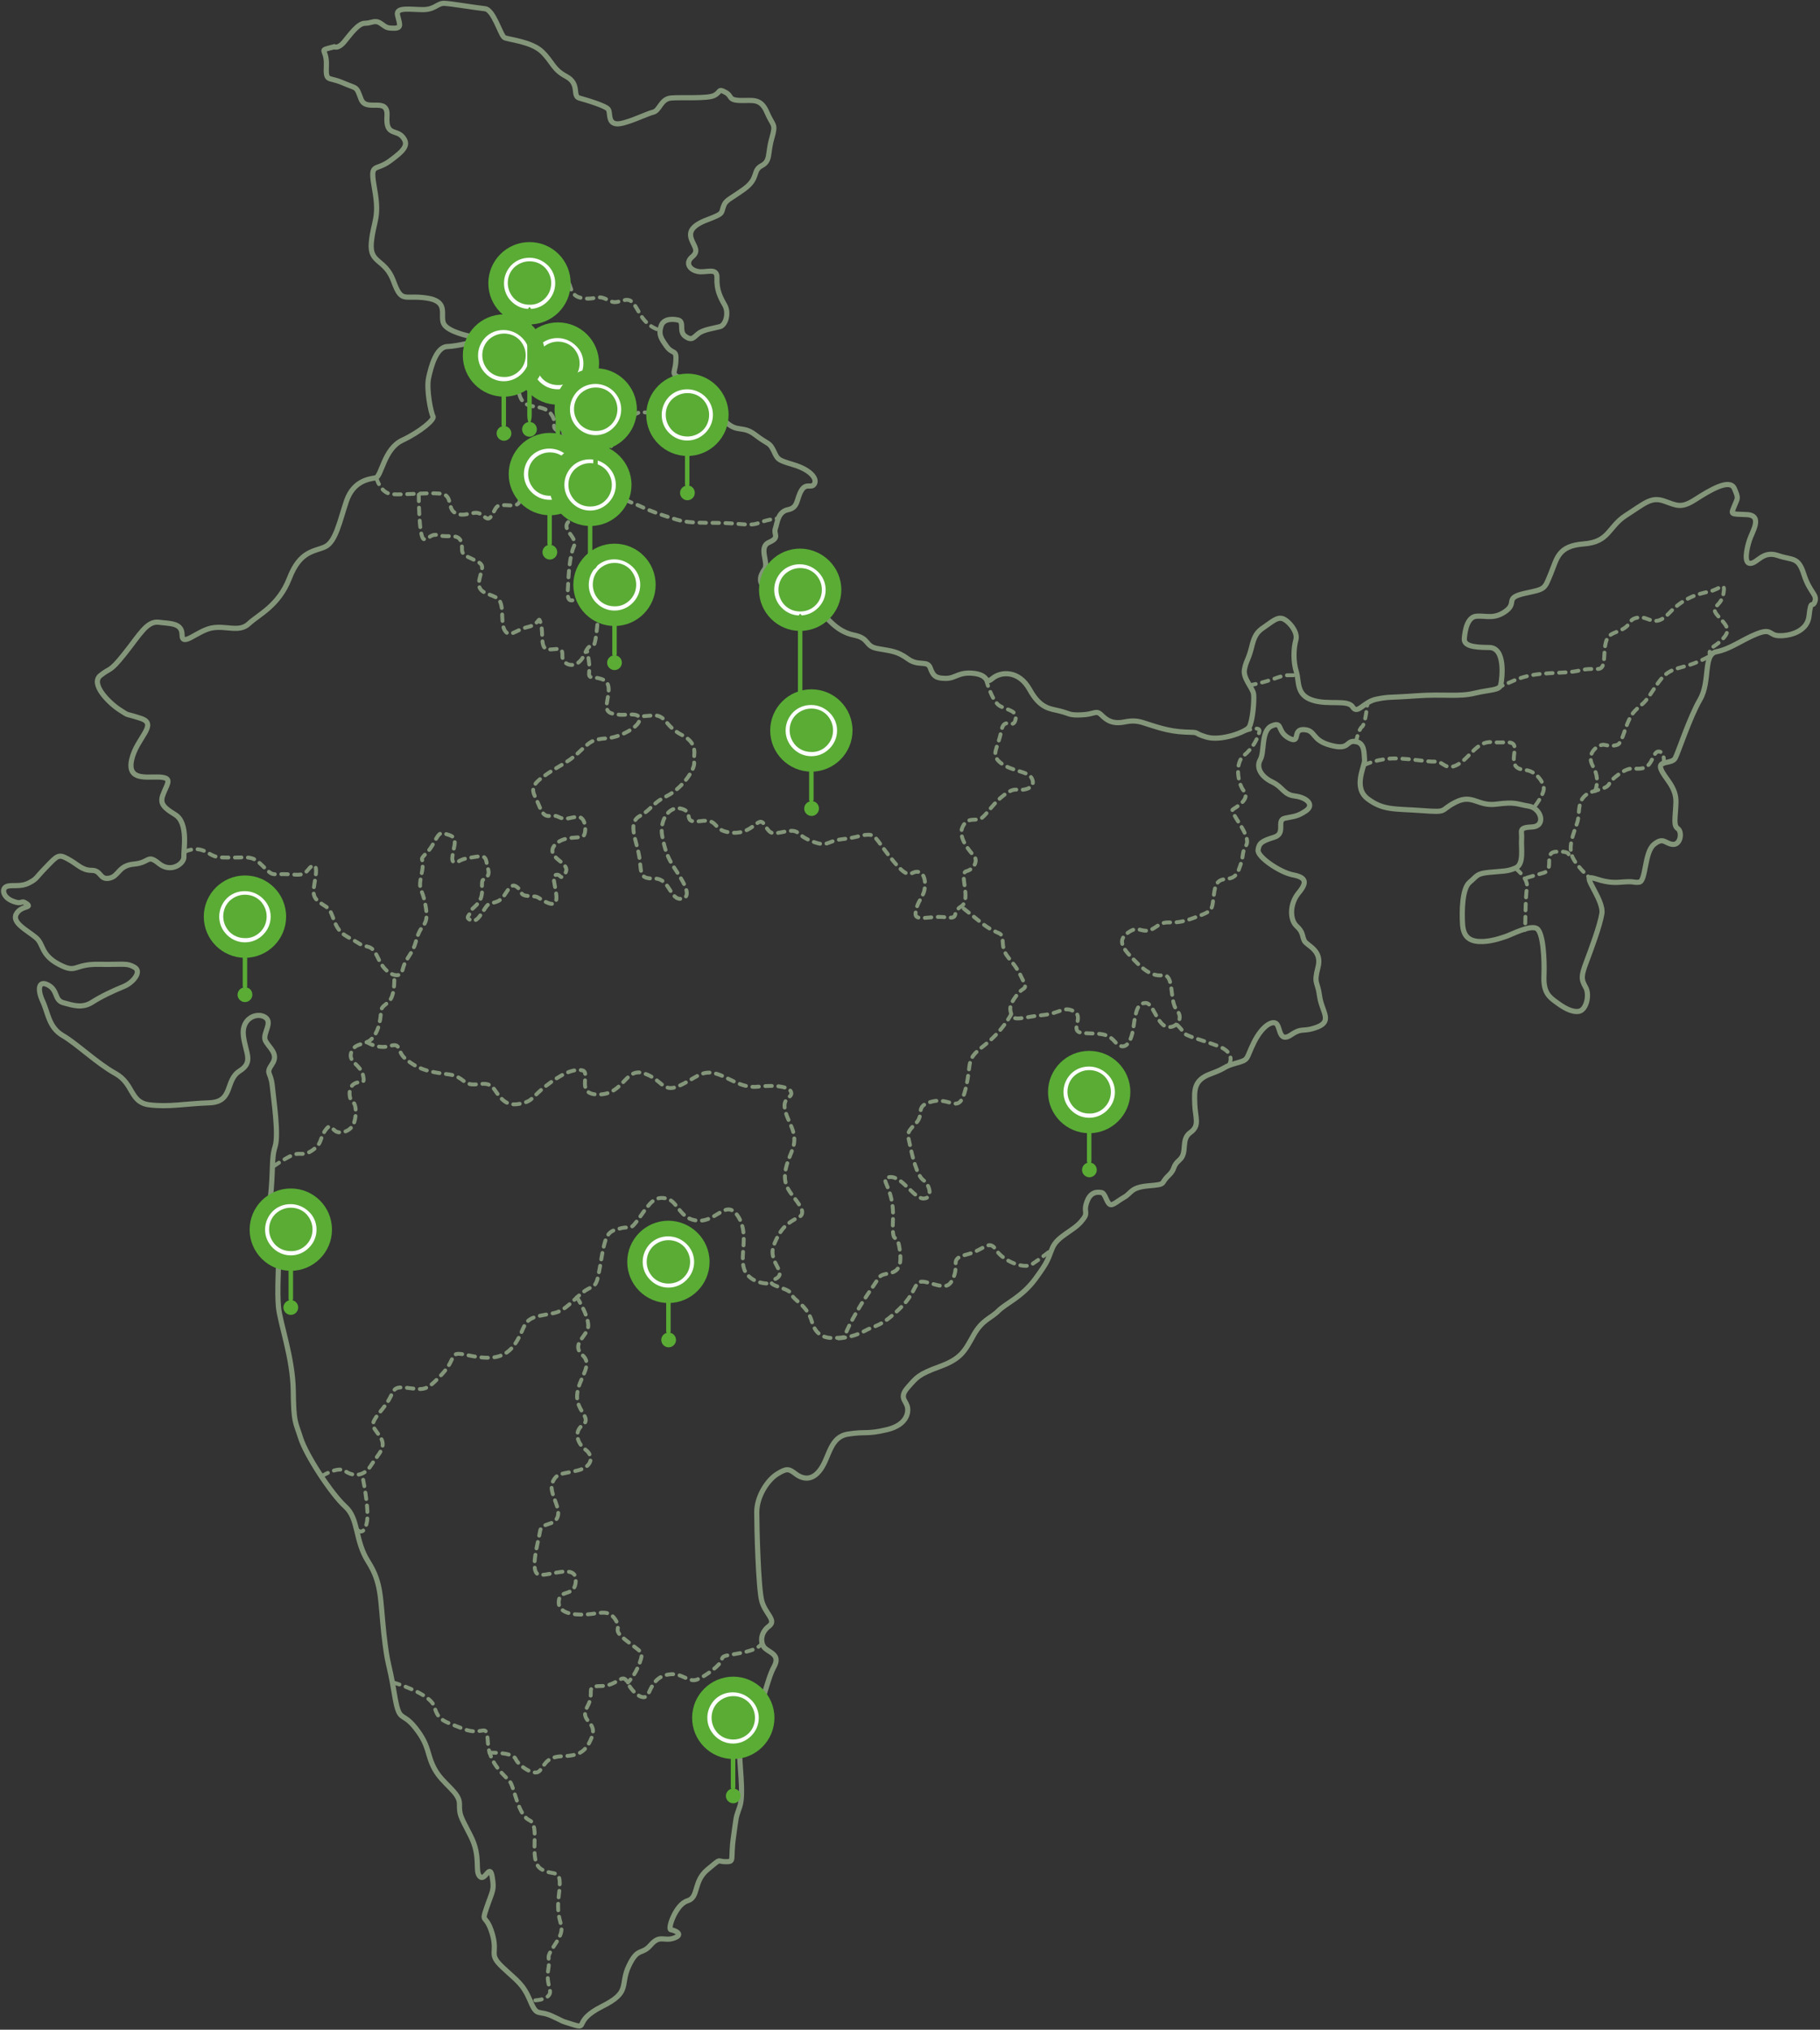 <svg xmlns="http://www.w3.org/2000/svg" xmlns:xlink="http://www.w3.org/1999/xlink" id="Layer_1" x="0px" y="0px" viewBox="0 0 813.6 907.2" style="enable-background:new 0 0 813.6 907.2;" xml:space="preserve"><rect x="0" y="0" width="813.6" height="907.2" fill="#333333" stroke="none"/> <style type="text/css"> .st0{fill:none;stroke:#84967A;stroke-width:2.303;stroke-miterlimit:10;} .st1{fill:none;stroke:#84967A;stroke-width:1.727;stroke-linecap:round;stroke-linejoin:round;stroke-miterlimit:10;stroke-dasharray:2.904,2.904;} .st2{fill:#5AAC35;} .st3{fill:#FEFEFE;} </style> <g> <path class="st0" d="M210.5,150.4c0,0-10.5-2-12.2-5.8c-1.7-3.8,2.6-9.9-7.6-11.4c-10.2-1.5-11.1,2.6-14.8-7.6 c-3.8-10.2-10.8-7.6-9.9-17.2c0.9-9.6,3.8-10.8,1.5-23.6c-2.3-12.8,0-7.9,6.7-12.8c6.7-4.9,8.7-7.3,5.8-10.8 c-2.9-3.5-7.6-0.3-7-9.3c0.6-9-9.3-1.5-11.6-7.6c-2.3-6.1-1.5-4.4-8.2-7.3c-6.7-2.9-7.6,0-7.3-7.9c0.3-7.9-4.4-6.1,3.5-8.2 c0,0,1.7,1,4.3-2c2.6-3.1,6.3-8.5,9.4-8.5c3.1,0,4.4-1.7,7,0c2.6,1.7,2.4,2.2,6.1,2.2c3.7,0,2.3-2.2,1.5-5.9 c-0.8-3.7,5.9-2.4,11.4-2.4c5.5,0,6.5-3.1,9.8-2.8c3.3,0.2,14,2,17.9,2.4c3.9,0.4,7,12,8.7,12.9c1.7,0.9,12,1.7,16.8,6.3 c4.8,4.6,4.8,7.9,10.9,11.1c6.1,3.3,2.6,8.7,5.7,9.6c3.1,0.9,12.2,3.5,13.1,5.2c0.9,1.7-0.2,5.7,3.3,6.3c3.5,0.7,14-4.6,16.8-5.2 c2.8-0.7,3.3-5.9,7.9-6.3c4.6-0.4,16.2,0.4,19.2-1.1c3.1-1.5,1.7-3.3,5-1.5c3.3,1.7,1.1,3.5,6.6,3.7c5.5,0.2,9.2-1.3,12,5.2 c2.8,6.6,4.2,4.8,2.2,11.8c-2,7-0.4,10-4.6,12.2c-4.1,2.2-1.1,5.5-7.6,10.3c-6.6,4.8-8.3,4.8-9.4,7.9c-1.1,3.1,0.2,3.1-7.2,5.9 c-7.4,2.8-8.3,5.7-7,9c1.3,3.3,3.3,5,0.2,7.6c-3.1,2.6-1.3,5.7,2.4,6.5c3.7,0.9,9-2.2,8.7,3.1c-0.2,5.2,1.5,8.5,3.5,12 c2,3.5,0.4,9-2.2,9.6c-2.6,0.7-7.4,1.3-9.6,3.1c-2.2,1.7-2.8,3.4-5.9,1.2c-3.1-2.3,0-6.6-3.3-7.3c-3.3-0.7-6.8-0.2-7.6,3.1 c-0.9,3.3-0.2,4.8,2.6,8.7c2.8,3.9,4.6,0.9,4.1,7c-0.4,6.1-3.5,5,6.3,9c9.8,3.9,6.3,12.4,10.3,13.3c3.9,0.9,0.7-0.2,5.9,4.6 c5.2,4.8,7.4,1.3,13.1,5.7c5.7,4.4,6.2,3.1,8.1,7c1.9,3.9,1.5,4.1,8.9,6.3c7.4,2.2,10.7,6.1,9.4,8.5c-1.3,2.4-3.7-0.7-5.9,3.1 c-2.2,3.7-1.3,7.6-5.9,8.5c-4.6,0.9-4.8,5.9-5.7,8.5c-0.9,2.6,2.2,3.9-2.8,6.1c-5,2.2,0,9.2-2,12c-2,2.8-3.1,6.1,0.7,8.7 c3.7,2.6,9,1.3,11.4,2.6c2.4,1.3,0.2,2,5.5,2.8c5.2,0.9,2.8,0.2,6.6,3.9c3.7,3.7,7.9,9.8,15.5,11.4c7.6,1.5,4.8,5,10.9,6.1 c6.1,1.1,8.7,1.1,13.5,4.6c4.8,3.5,8.7,0.4,10,4.1c1.3,3.7,2.6,4.6,7,4.6c4.4,0,5.7-3.1,12.7-2.2c7,0.9,4.4,5.2,8.1,2.2 c3.7-3.1,11.8-3.7,16.6,5c4.8,8.7,9.2,8.5,13.5,9.6c4.4,1.1,4.1,2,9.8,1.7c5.7-0.2,6.3-2.3,8.7,0c2.4,2.4,4.4,3.5,7.6,3.5 c3.3,0,5.7-1.7,11.1,0c5.5,1.7,11.1,3.9,18.8,4.2c7.6,0.2,2.8,0.2,9.4,2.2c6.6,2,17.7-2.2,19.2-4.4c1.5-2.2,2.4-12,2-14.8 c-0.4-2.8-4.8-7-4.1-10.9c0.7-3.9,1.7-4.2,3.1-9.6c1.3-5.5,2.4-7.2,5.7-9.4c3.3-2.2,5.5-4.4,7.9-3.9c2.4,0.4,7.4,5.7,6.3,9.6 c-1.1,3.9-1.2,9.8,0.2,14.2c1.4,4.4-0.2,10.3,7.1,12.7c7.2,2.4,15.9-0.4,18.1,3.1c2.2,3.5,4.8-2.3,10.6-3.5 c5.8-1.2,5.5-0.6,17.8-1.5c12.2-0.9,18.9,0.6,26.2-1.2c7.3-1.7,11.1-1.2,11.6-3.8c0.6-2.6,2.3-16.6-5.2-16.6 c-7.6,0-11.4-0.9-11.1-4.1c0.3-3.2,1.2-9.6,5.5-9.9c4.4-0.3,7.9,1.5,13.1-2.3c5.2-3.8-0.9-5.8,8.4-7.9c9.3-2,8.7-1.7,11.6-8.7 c2.9-7,3.2-12.5,14.8-13.4c11.6-0.9,10.8-7.6,18.9-12.8c8.2-5.2,11.1-8.4,16.9-6.4c5.8,2,7.6,3.5,14-0.6c6.4-4.1,15.4-9.6,17.5-5 c2,4.7,1.5,4.1,0,7.9c-1.5,3.8-2,3.5,5.5,3.8c7.6,0.3,2.3,7.9,1.2,11.6c-1.2,3.8-2.6,10.5,0.6,10.2c3.2-0.3,5.5-5.8,12.2-3.5 c6.7,2.3,9,0.3,11.6,8.4c2.6,8.2,6.1,9,4.9,12.2c-1.2,3.2-1.7-1.7-2.6,6.4c-0.9,8.2-11.4,9.3-14.6,8.7c-3.2-0.6-2.6-3.2-9-0.6 c-6.4,2.6-11.6,6.7-17.8,7.9c-6.1,1.2-2.6,13.1-7.3,21.3c-4.7,8.1-9.6,23.3-11.1,26.2c-1.5,2.9-7.9,0.9-6.4,4.9 c1.5,4.1,7,7.9,6.7,15.1c-0.3,7.3-1.2,10.2,0.9,11.6c2,1.5,1.2,7.3-2.3,7c-3.5-0.3-4.1-3.5-8.4,0c-4.4,3.5-3.5,16.6-6.7,16.9 c-3.2,0.3-1.2-0.6-8.4,0c-7.3,0.6-10.8-2-13.4-2c-2.6,0,6.1,10.5,5.2,16c-0.9,5.5-4.7,15.7-7,21.8c-2.3,6.1-2.3,7.6-0.3,11.1 c2,3.5,0.3,10.2-2.9,10.8c-3.2,0.6-7-1.7-10.2-4.1c-3.2-2.3-5.8-4.4-5.5-11.6c0.3-7.3-0.3-19.5-3.2-21.3 c-2.9-1.7-11.1,2.6-13.7,3.5c-2.6,0.9-7.6,2.6-12.2,2.3c-4.7-0.3-7-2.6-7.3-7.9c-0.3-5.2-0.3-15.7,3.2-18.6 c3.5-2.9,2.9-3.8,8.7-4.4c5.8-0.6,8.2-0.3,11.9-2c3.8-1.7,2.3-9,2.6-12.8c0.3-3.8-1.7-5.2,4.7-5.5c6.4-0.3,4.1-8.4-1.5-9.3 c-5.5-0.9-5.8-2-14.3-0.9c-8.4,1.2-10.8-4.7-18.3-0.9c-7.6,3.8-2.9,4.7-15.1,3.8c-12.2-0.9-17.2,0-24.2-5.2 c-7-5.2-1.2-14.8-1.5-17.5c-0.3-2.6,0.3-7.6-4.1-8.2c-4.4-0.6-2.3,4.1-11.1,1.7c-8.7-2.3-6.4-6.7-11.9-7c-5.5-0.3-1.2,6.7-6.7,3.8 c-5.5-2.9-2.6-7.6-7.6-5.5c-5,2-3.2,11.6-5.2,15.1c-2,3.5,0.3,7.6,5.3,10c5,2.4,5,5.7,10.3,6.3c5.2,0.7,8.7,3.9,4.8,6.6 c-3.9,2.6-5.2,2.4-9.4,3.3c-4.1,0.9,0.7,6.8-4.8,8.5c-5.5,1.7-6.8,2.6-7.2,5.7c-0.4,3.1,9.8,10,15.5,11.1c5.7,1.1,6.8,3.1,2.6,8.1 c-4.1,5-3.9,12-0.9,14.8c3.1,2.8,2.4,4.4,3.5,6.6c1.1,2.2,8.1,4.1,6.1,11.8c-2,7.6-0.2,6.1,0.7,12.9c0.9,6.8,5.9,11.1-0.9,13.8 c-6.8,2.6-6.6,0-11.8,3.5c-5.2,3.5-4.8-2.4-6.3-4.6c-1.5-2.2-6.3,0-10.3,7.9c-3.9,7.9-2,7.7-8.1,9.4c-6.1,1.7-3.7,2-11.4,4.8 c-7.6,2.8-7.2,7.4-7,13.5c0.2,6.1,2.4,9.6-2,12.7c-4.4,3.1-1.1,9-4.8,12.2c-3.7,3.3-1.4,3.7-5.1,7.2c-3.7,3.5-0.4,3.7-8.7,4.4 c-8.3,0.7-7.6,3.3-11.1,5.2c-3.5,2-5.5,4.4-6.8,2.6c-1.3-1.7-1.7-4.6-3.3-4.8c-1.5-0.2-4.8-0.7-6.5,4.4c-1.7,5,1.3,4.2-2.4,8.5 c-3.7,4.4-10.7,6.6-12.9,11.8c-2.2,5.2-1.5,5.5-7.6,13.8c-6.1,8.3-13.1,10.9-16.6,14.4c-3.5,3.5-7.2,3.9-11.1,10.9 c-3.9,7-5.5,10.5-15.1,14c-9.6,3.5-10.3,4.8-14.2,9.2c-3.9,4.4-1.3,5.7-0.4,8.3c0.9,2.6,0.2,8.5-9,10.7c-9.2,2.2-9.6,0.7-17.5,2 c-7.9,1.3-8.1,9.8-12,15.5c-3.9,5.7-8.3,4.6-11.4,2.2c-3.1-2.4-4.1-2.4-8.3,0.2c-4.1,2.6-9,9.8-9,17c0,7.2,0.7,33.6,2.2,39.5 c1.5,5.9,6.8,8.7,3.3,11.4c-3.5,2.6-4.1,6.6-2.4,9.2c1.7,2.6,7.9,3.1,4.6,9c-3.3,5.9-5.2,18.8-9.6,24.7c-4.4,5.9-5.2,5.2-5.7,11.8 c-0.4,6.6,2,20.1,0,26c-2,5.9-1.3,3.1-2.8,13.5c-1.5,10.5,0.7,11.1-3.5,11.1c-4.1,0-1.5-2-8.1,3.5c-6.6,5.5-3.7,12.4-9,14 c-5.2,1.5-9,12.7-7.4,12.9c1.5,0.2,6.1,2,1.5,3.7c-4.6,1.7-6.3-1.7-10.5,3.1c-4.1,4.8-5.7,0.7-9.8,9.4c-4.1,8.7,1.1,11.6-12,18.1 c-13.1,6.6-5.9,10.3-12.9,8.1c-7-2.2-2.6-0.7-9.2-3.7c-6.6-3.1-6.8,0.7-10-7c-3.3-7.6-5.5-8.5-12.2-14.8c-6.8-6.3-2-6.1-4.8-15.3 c-2.8-9.2-5-3.9-2.4-11.6c2.6-7.6,3.5-7.6,2.4-13.8c-1.1-6.1-3.1,2.4-5.5,0c-2.4-2.4,0.7-8.7-4.1-18.1c-4.8-9.4-5-9.2-5-14.4 s-7.4-8.7-11.1-15.5c-3.7-6.8-2-10-8.5-18.3c-6.5-8.3-7.2-1.3-9.6-15.9c-2.4-14.6-2.8-10.5-4.6-26.4c-1.7-15.9-0.9-22.5-7-32.1 c-6.1-9.6-4.1-19.2-10.3-24.7c-6.1-5.5-17.5-22.9-19.9-30.6c-2.4-7.6-3.1-6.5-3.3-21.2c-0.2-14.6-5.9-30.1-6.6-37.3 c-0.7-7.2,0.2-18.3,0-22.9c-0.2-4.6-5.2-11.8-3.7-25.1c1.5-13.3,0.4-18.3,2.2-23.8c1.7-5.5-0.7-21-1.3-27.3c-0.7-6.3-3.1-5,0-9.6 c3.1-4.6-1.7-7.4-3.1-10.5c-1.3-3.1,3.5-7.9,0-10.3c-3.5-2.4-10.7,0.2-9.8,8.1c0.9,7.9,4.8,11.8-1.7,15.9 c-6.6,4.2-2.6,13.8-13.5,14.2c-10.9,0.4-18.1,2-26.9,0.9c-8.7-1.1-6.8-9.4-15.1-14c-8.3-4.6-17.2-13.3-23.6-17 c-6.3-3.7-6.5-10.3-9-15.5c-2.4-5.2-1.7-9.4,2.6-7c4.4,2.4,2.6,6.8,6.8,7.9c4.1,1.1,8.3,2.6,12.7-0.2c4.4-2.8,9.6-5.2,14-7 c4.4-1.7,8.5-6.8,5-8.7c-3.5-2-4.4-1.1-15.9-1.3c-11.6-0.2-9.6,4.4-17.9,0c-8.3-4.4-6.6-9-10.3-12c-3.7-3.1-10.9-6.6-8.7-10.5 c2.2-3.9,7.4-2.6,4.6-4.6c-2.8-2-1.5,0.7-6.1-1.1c-4.6-1.7-5.2-5.7-2.8-6.6c2.4-0.9,5.9,0.4,9.8-1.5c3.9-2,2.8-2,7.9-7.2 c5-5.2,5.5-5.9,9.8-3.5c4.4,2.4,6.1,5,10.5,5c4.4,0,3.5,4.4,7.9,3.5c4.4-0.9,3.9-5.7,11.1-6.3c7.2-0.7,5.7-4.6,11.1-0.2 c5.5,4.4,11.4-0.2,11.1-3.1c-0.2-2.8,2.2-15.1-3.9-18.8c-6.1-3.7-7-5.5-5-10c2-4.6,3.5-6.5-2.2-6.8c-5.7-0.2-14.4,1.7-12.2-7.9 c2.2-9.6,12-15.7,4.1-18.3c-7.9-2.6-4.6-0.7-9.6-3.9c-5-3.3-13.1-11.6-8.5-15.3c4.6-3.7,3.9-1.1,10.7-9.6 c6.8-8.5,10-14.8,15.3-14.2c5.2,0.7,10.5,0.2,10.5,5.7c0,5.5,6.6-1.7,13.1-3.1c6.6-1.3,12.4,2.2,16.8-2c4.4-4.1,13.3-7.9,18.1-20.3 c4.8-12.4,11.1-11.8,15.9-14c4.8-2.2,6.6-11.6,9.6-20.5c3.1-9,10-9.8,12.9-10.3c2.8-0.4,3.7-12.9,12-16.8 c8.3-3.9,14.6-9.4,13.8-10.7c-0.9-1.3-3.1-12-2-17.2c1.1-5.2,3.5-13.8,8.3-14c4.8-0.2,12.2-2.2,12.2-2.2L210.5,150.4z"></path> <path class="st1" d="M210.5,150.4c0,0,6-2.7,11.5-4.4c5.5-1.7,4.1-7.9,5.7-13.3c1.5-5.5,6.3-2,10.7-5.2c4.4-3.3,8.3-3.7,13.1-3.1 c4.8,0.7,2,7.4,8.1,8.7c6.1,1.3,7.2-1.3,10.9,0.4c3.7,1.7,3.7,2,7.6,0.9c3.9-1.1,4.6,0,8.1,6.1c3.5,6.1,8.9,7.1,8.9,7.1"></path> <path class="st1" d="M310.5,171.9c0,0-1.7,2.9-1.7,6.4c0,3.5,4.2,5.2,1.7,7.2c-2.5,2-3.8,1.1-7.6,0c-3.7-1.1-6.3-2.2-10.7-1.3 c-4.4,0.9-6.1-1.6-10,2.5c-3.9,4.1-8.7,4.9-9,11.5c-0.2,6.6,2.8,9.2-1.7,9.6c-4.6,0.4-4.8-5-10-7c-5.2-2-3.7-5-10.3-7.4 c-6.6-2.4-1.1-3.5-5-8.5c-3.9-5-11.4-0.9-13.8-7.9c-2.4-7,1.7-9.4-3.7-14c-5.5-4.6-6.8-17-6.8-17"></path> <path class="st1" d="M168.3,213.7c0,0,1.7,6.8,7,7.2c5.2,0.4,19-1.1,22.9,0c3.9,1.1,2,6.6,5.2,8.3c3.3,1.7,5,0.4,9,0 c3.9-0.4,5.2,5.3,7.6,0.9c2.4-4.4,1.7-4.6,8.1-4.2c6.3,0.4,3.3-4.1,5.9-7.2c2.6-3.1,3.5-2,7.4-0.9c3.9,1.1,4.4,3.1,6.8-4.1 c2.4-7.2,5.5-3.5,5.7-9c0.2-5.5-1.1-10.7-1.1-10.7"></path> <path class="st1" d="M272.4,207.6c0,0,2.2,4.3,4.3,10.6c2.2,6.3,4.1,5.5,9.6,8.1c5.5,2.6,9.4,3.8,14.4,5.4c5,1.6,7.4,2,19,2 c11.6,0,15.3,1.7,19.6,0c4.4-1.7,8.6-2,8.6-2"></path> <path class="st1" d="M187.2,221.1c0,0,0,19.9,2.4,19.9c2.4,0,2.8-2.8,6.8-1.7c3.9,1.1,8.7-1.1,9.8,3.1c1.1,4.1-1.5,4.6,4.8,7.4 c6.3,2.8,4.6,3.1,3.3,9.2c-1.3,6.1,3.5,5.9,7.6,8.1c4.1,2.2,1.5,10.9,3.7,14.6c2.2,3.7,4.8-0.2,10.5-1.5c5.7-1.3,4.4-5.7,5.7-1.3 c1.3,4.4-0.7,11.4,3.5,11.4c4.1,0,6.3-1.5,6.1,2.8c-0.2,4.4,6.8,6.8,10-0.9c3.3-7.6,3.8,1.5,5.2-9c1.4-10.5,0.1-11.6-3.4-15.3 c-3.5-3.7-9.8,5.2-9.4-3.5c0.4-8.7,0.8-15.7,2.8-20.3c2-4.6-7.9-8-0.7-12.3c7.2-4.3,5.5-10,8.1-13.2c2.6-3.3,10.5-6,10.5-6"></path> <path class="st1" d="M82.7,380.7c0,0,4.6-2.6,9.3,0c4.7,2.6,4.4,2.6,11.9,2.6c7.6,0,8.9-0.9,13.5,3.7c4.6,4.6,3.9,3.7,9.4,3.7 c5.5,0,8.3,1.3,10.7-1.7c2.4-3.1,4.6-3.5,3.5,3.3c-1.1,6.8-1.7,8.5,2.4,11.4c4.1,2.8,3.7,1.7,6.1,8.1c2.4,6.3,5.9,6.6,10.5,9.6 c4.6,3.1,5.7-0.4,9.2,7.2c3.5,7.6,9.2,8.5,10.3,6.1c1.1-2.4,0.2-2.6,3.5-7.6c3.3-5,2.6-6.8,4.4-10.5c1.7-3.7,4.4-3.5,2.8-12 c-1.5-8.5-3.5-5.9-1.7-14.2c1.7-8.3-1.9-5,2.2-9.2c4.1-4.1,4.6-9.8,7.8-8.7c3.3,1.1,5.5,1.1,4.6,5.7c-0.9,4.6-1.6,7,0.2,7.2 c1.8,0.2,1.8-1.3,6.6-2c4.8-0.7,7-1.7,7.6,2c0.7,3.7,1.7,4.8,0,6.8c-1.7,2-2.2-0.7-2,5.7c0.2,6.3-5,7.9-5.2,9.6 c-0.2,1.7-2.8,2.6,0.4,3.9c3.3,1.3,5.8-6.2,7.7-7.2c1.9-1.1,4.7-0.4,7.1-4.1c2.4-3.7,3.5-5.4,5.8-3.5c2.3,1.9,0.7,3.6,5.1,3.9 c4.4,0.3,2.9,0,6.4,2c3.5,2,6.7,2.9,5.8-3.2c-0.9-6.1-1.9-7.9,0.1-8.3c2-0.4,1.7,2.5,3.6-0.1c1.9-2.6,0.3-3.8-0.9-5.1 c-1.2-1.3-7.3-4.5-2.9-8.6c4.4-4.1,11.4-2,12.5-3.8c1.2-1.7,1-8.7-3.1-8.3c-4.1,0.4-4.9,1.7-8.3,0c-3.3-1.7-5.8,2.1-8.3-4.3 c-2.5-6.4-5.7-8.3,1.2-13.4c6.8-5.1,10.8-6,16.2-11.1c5.4-5.1,6.1-5.8,12.4-6.3c6.3-0.4,15-5.3,14.8-8.6c-0.2-3.3-5.9-1.5-9.4-2 c-3.5-0.4-5.9-0.7-5.2-5.2c0.7-4.6,2.2-9.2-2.4-10.7c-4.6-1.5-5.9,0.4-5.5-3.5c0.4-3.9-1.1-9.5-1.1-9.5"></path> <path class="st1" d="M122.3,521.3c0,0,4.5-3.2,8.2-4.9c3.8-1.7,4.8,0.7,9.2-2.3c4.4-3.1,3.1-4.9,5.5-8.6c2.5-3.6,2.6-1.5,4.7,0 c2,1.5,6.3,0.3,7.9-2.6c1.6-2.9,1.7-9.3,0-10.2c-1.7-0.9-2.5-6.3,0.4-8.2c2.9-1.9,5.2,0.9,4.1-3.9c-1.2-4.8-6.4-5.8-5.4-9.8 c1-3.9,4.2-3.8,7.1-5c2.9-1.2,5.2-4.9,6-10.5c0.7-5.5,0-4.4,3.5-7.3c3.5-2.9,2.7-12.4,2.7-12.4"></path> <path class="st1" d="M440.8,303.8c0,0,2.6,9.6,6.1,11.7c3.5,2,8.2,2,7,6.4c-1.2,4.4-5-2.3-6.4,5.2c-1.4,7.6-5,10.2,0,14 c5,3.8,12,3.5,13.7,6.7c1.7,3.2-0.9,4.9-4.1,5.2c-3.2,0.3-3.5-1.2-8.2,2.3c-4.7,3.5-7.3,8.1-9.9,10.2c-2.6,2-6.4-0.9-8.7,4.1 c-2.3,4.9,3.5,11.1,5.2,13.1c1.7,2,0,5.8-3.5,6.7c-3.5,0.9,2.4,12.8-2.3,15.7c-4.7,2.9-0.3,5.8-7,4.9c-6.7-0.9-14,2.3-13.4-2 c0.6-4.4,2.3-5.8,3.5-8.7c1.2-2.9,1.2-9-2.3-9.6c-3.5-0.6-3.5,4.4-10.8-4.4c-7.3-8.7-7.9-12.2-11.4-12.2c-3.5,0-4.7,1.2-11.9,2 c-7.3,0.9-6.1,3.8-13.5,0.9c-7.4-2.9-5.1-5.5-11.5-4.4c-6.4,1.2-6.7,1.7-9.6-2.9c-2.9-4.7-4.7,4.1-14.3,3.5 c-9.6-0.6-5.5-6.4-14.3-5.2c-8.7,1.2-2.5-3.8-8.4-5.5c-5.9-1.7-10,5.5-8.8,11.9c1.2,6.4,2.3,9.6,5.5,14.6 c3.2,4.9,8.6,12.8,3.3,13.7c-5.3,0.9-5.3-9-12-9c-6.7,0-6-1.5-6.9-9c-1-7.6-5.7-15.7,0-18.9c5.7-3.2,5.2-5.5,12.2-9 c7-3.5,12.8-12.2,12.2-15.1c-0.6-2.9,2.5-8.1-5.5-12.2c-7.9-4.1-6.9-9.2-13.2-8.7c-6.3,0.5-6.3,0.5-6.3,0.5"></path> <path class="st1" d="M558.5,306.3c0,0,4.8-0.8,9.8-2.5c5-1.7,5.5-2,7.6-2c2,0,3.9,0,3.9,0"></path> <path class="st1" d="M556.1,326.9c0,0,7.5-2.8,6.9,0c-0.6,2.8-2.8,7.5-6.9,10.7c-4.1,3.2-2.9,12.5,0,16c2.9,3.5-3.2,7-5,8.2 c-1.7,1.2,8.5,11.6,6,16c-2.5,4.4-0.5,3.8-3.4,11.1c-2.9,7.3-9.3,0.3-10.8,9.3c-1.5,9,0.6,8.5-9.9,12.3 c-10.5,3.8-10.5-0.3-16.3,3.8c-5.8,4.1-7-0.9-11.6,2c-4.7,2.9-4.7,5.8,0,10.8c4.7,5,9,9.5,14.6,8.8c5.5-0.7,2.9,11.6,6.4,15.6 c3.5,4.1-0.9,8.7-4.9,7.3c-4.1-1.5-5.8-10.5-9-10.5c-3.2,0-4.4,2.3-5.5,10.8c-1.2,8.5-4.7,10.8-8.4,6.4c-3.8-4.4-7.9-3.2-14.3-3.8 c-6.4-0.6,0.9-7-3.8-9.6c-4.7-2.6-6.1,0.8-14,1.6c-7.9,0.7-13.1,3-14,0c-0.9-3-1.2-4.2,2.3-8.9c3.5-4.7,5.5-1.3,1.7-8.9 c-3.8-7.7-7.6-8-7.9-14.4c-0.3-6.4-1.2-2.3-9.9-9.3c-8.7-7-8.7-7-8.7-7"></path> <path class="st1" d="M549.6,475.5c0,0,2.9-4.9-4.9-7.9c-7.9-3-14.8-4.5-15.7-6.2c-0.9-1.7-3.1-3.6-3.1-3.6"></path> <path class="st1" d="M164,465.8c0,0,4.8,3.3,10.3,1.7c5.5-1.6,2.6,2.5,7.6,6.3c4.9,3.8,8.7,4.9,14.3,5.8c5.5,0.9,7,0.3,11.4,3.8 c4.4,3.5,9.9-1.7,13.4,3.5c3.5,5.2,5.8,7.6,11.6,6.4c5.8-1.2,4.7-2.6,11.4-7.9c6.7-5.2,12.2-7.9,16.3-7c4.1,0.9-3.5,11.1,7.6,10.8 c11.1-0.3,11.6-12.1,19.8-9.5c8.2,2.5,8.4,9,15.7,5.7c7.3-3.2,9.9-7.1,16-5.7c6.1,1.4,11.6,6.9,19.5,6c7.9-0.9,14.3,0,14.8,2.6 c0.6,2.6-4.4,2-2.6,8.4c1.7,6.4,6.2,10.2,2.7,18.3c-3.5,8.2-3.8,12.5-1.2,16.9c2.6,4.4,9,9.9,4.4,12.2c-4.7,2.3-8.1,4.7-11.1,12.5 c-2.9,7.9,6.7,12.2,0.6,15.1c-6.1,2.9,6.1,3.5,7.3,6.7c1.2,3.2,7,4.7,9.2,12.5c2.2,7.9,8.6,7.3,12.1,7c3.5-0.3,1.2,0.6,6.1-8.4 c4.9-9,9.3-14.6,11.6-18.3c2.3-3.8,10.8,0.9,9.6-11.1c-1.2-11.9-3.8-0.9-3.2-15.4c0.6-14.6-7-18-1.5-18.6 c5.5-0.6,10.8,9.6,15.1,9.6c4.4,0,2.9-6.1,0-8.2c-2.9-2-5-10.8-6-15.7c-1-4.9-1.9-5.2,2.5-9.6c4.4-4.4-0.9-7.9,7.6-9.9 c8.4-2,11.9,6.4,14.8-5.8c2.9-12.2-0.3-12.6,8.1-19.1c8.4-6.5,12.2-14,12.2-14"></path> <path class="st1" d="M144,659.7c0,0,7.1-4.5,10.3-2.2c3.2,2.3,8.2,2.9,11.6-2.6c3.5-5.5,7.3-8.1,3.8-13.1c-3.5-5-4.8-4.7,1.4-12.2 c6.2-7.6,3-10.2,10.8-9.3c7.9,0.9,8.4,1.7,15.7-6.1c7.3-7.9,2.3-10.5,11.9-8.4c9.6,2,16.3,1.7,21-5.5c4.7-7.3,2.9-10.5,10.8-12.2 c7.9-1.7,8.4-0.3,16.6-8.2c8.2-7.9,8.2-0.9,10.5-14.8c2.3-14,3.2-14.6,8.7-16c5.5-1.5,4.1,1.7,9-5.2c4.9-7,6.7-9.3,11.9-8.2 c5.2,1.2,5.8,9.6,14.3,9.9c8.4,0.3,12.5-10.2,17.8-1.7c5.2,8.4-0.3,18.9,3.2,24.7c3.5,5.8,11.4,5.1,11.4,5.1"></path> <path class="st1" d="M159.8,683.8c0,0,2.7,2.9,4.1-2.9c1.5-5.8-2.1-22.2-2.1-22.2"></path> <path class="st1" d="M175.8,752c0,0,16.6,4.8,18.4,10.9c1.7,6.1,4.1,6.4,13.1,9.9c9,3.5,10.2-3.8,10.8,6.1 c0.6,9.9,7.9,14.8,9.9,17.5c2,2.6,3.5,14.8,8.7,17.2c5.2,2.3-0.9,18,5.2,21.8c6.1,3.8,9.6-1.7,7.9,11.9c-1.7,13.7,4.4,12.5-1.2,21 c-5.5,8.4-2.3,4.7-3.5,11.9c-1.2,7.3,2.3,9.6,0,11.9c-2.3,2.3-7.6,2-7.6,2"></path> <path class="st1" d="M374.9,598.2c0,0,6.1-0.3,11.4-3.2c5.2-2.9,7.3-1.7,16-10.2c8.7-8.4,5.5-13.4,12.2-11.6 c6.7,1.7,9.6,3.5,11.9-2.6c2.3-6.1-2-7.9,5.8-9.9c7.9-2,9.9-7,13.1-2c3.2,5,12.5,8.7,16,6.4c3.5-2.3,9.5-7,9.5-7"></path> <path class="st1" d="M218.8,783.4c0,0,10.3-0.4,11.7,2.8c1.5,3.2,8.2,7.6,10.5,5.5c2.3-2,2.7-6.4,9.9-6.7 c7.2-0.3,10.7-1.2,13.6-8.4c2.9-7.3-5.8-7-2-13.7c3.8-6.7-1.5-9.3,6.1-9.3c7.6,0,9.6-6.4,11.9-1.6c2.3,4.8,7.6,8.9,9.3,5.1 c1.7-3.8,3.5-7.9,9.3-8.7c5.8-0.9,8.7,3.8,12.5,2.3c3.8-1.5,10.8-6.7,11.1-9c0.3-2.3,3.1-1.5,11.1-3.5c7.9-2,7-5,7-5"></path> <path class="st1" d="M257.9,579.8c0,0,6.7,10.5,4.7,14.6c-2,4.1-6.9,7-2.1,11.4c4.8,4.4-1.9,10.2-2.5,17.5 c-0.6,7.3,6.8,10.4,2.5,13.6c-4.3,3.2-2.2,8.5,1.3,11.1c3.5,2.6,3.4,7.6-3.8,9.3c-7.2,1.7-9,0.9-11,5.2c-2,4.4,3.8,11.1,2.3,15.4 c-1.5,4.4-7.3,2.3-7.9,6.6c-0.6,4.2-5.2,19.1,0,19.4c5.2,0.3,16.3-4.9,16,2.6c-0.3,7.6-7,3.5-7.6,9c-0.6,5.5,6.1,6.4,12.2,6.1 c6.1-0.3,9.9-2.6,13.1,2.3c3.2,5-2.1,3.8,4.8,9.3c6.9,5.5,8,4.7,6,10.2c-2,5.5-5.2,8.6-5.2,8.6"></path> <path class="st1" d="M606.1,331.8c0,0,1.2-5.9,2.8-7c1.5-1.1,2.4-10.6,2.4-10.6"></path> <path class="st1" d="M609.9,341.9c0,0,6.4-3.1,14.3-2.9c7.9,0.2,13.8,1.6,17.5,1.4c3.7-0.1,4.4,4.3,9.8,1.4 c5.5-2.9,8.7-10.7,15.5-10.1c6.8,0.7,10.9-1.7,10,4.4c-0.9,6.1,0.4,7.6,5,8.1c4.6,0.4,8.5,5.7,8.1,8.7c-0.4,3.1-4.6,8.3-4.6,8.3"></path> <path class="st1" d="M669.9,307.4c0,0-3,1,7.3-3.4c10.3-4.4,21.2-2.4,29.3-4.4c8.1-2,10.3,2.6,10.7-7c0.4-9.6,2.6-8.7,7.6-11.1 c5-2.4,2.8-4.8,7.6-5.5c4.8-0.7,7.2,5,13.8-2c6.6-7,12.9-8.5,17.9-9.6c5-1.1,7.4-5,6.3,1.1c-1.1,6.1-6.5,5.2-2.4,9.8 c4.1,4.6,6.1,6.3,1.7,10.7c-4.4,4.4-6,2.7-5.3,7.8"></path> <path class="st1" d="M743.7,341.4c0,0,0.8-5.3-2.1-5.5c-2.8-0.2-2.6,6.3-7,7.4c-4.4,1.1-5-1.6-11.4,3.1c-6.3,4.7-1.3,4.7-10.3,7.1 c-9,2.4-6.1,9.2-7.9,14.4c-1.7,5.2-3.5,9-2.6,13.5c0.9,4.6,8.4,11.1,8.4,11.1"></path> <path class="st1" d="M677.7,388.3c0,0,5.6,4.4,4.9,8.4c-0.7,3.9-0.8,18.9-0.8,18.9"></path> <path class="st1" d="M701.2,381.8c0,0,0-1.5-5.7-1.1c-5.7,0.4-0.4,7.9-5.4,9.4c-5.1,1.5-8.5,2.5-8.5,2.5"></path> <path class="st1" d="M713,353.6c0,0,2.6-5-0.9-11.1c-3.5-6.1,2.8-10,5-9.6c2.2,0.4,3.2,0.8,5.9,0c2.6-0.8,3.7-10.9,7.7-15 c3.9-4.2,3.5-2,8.3-9.4c4.8-7.4,6.6-8.7,13.5-10.5c7-1.7,13.1-5.5,13.1-5.5"></path> <path class="st2" d="M293.1,261.4c0,10.1-8.2,18.4-18.4,18.4c-10.1,0-18.4-8.2-18.4-18.4c0-10.1,8.2-18.4,18.4-18.4 C284.9,243,293.1,251.2,293.1,261.4"></path> <path class="st3" d="M281.6,268.2c1.8-1.8,2.8-4.2,2.8-6.9c0-2.7-1.1-5.1-2.8-6.9c-1.8-1.8-4.2-2.8-6.9-2.8c-2.7,0-5.1,1.1-6.9,2.8 c-1.8,1.8-2.8,4.2-2.8,6.9c0,2.7,1.1,5.1,2.8,6.9c1.8,1.8,4.2,2.8,6.9,2.8C277.4,271.1,279.8,270,281.6,268.2 M286.2,261.4 c0,3.2-1.3,6-3.4,8.1c-2.1,2.1-4.9,3.4-8.1,3.4c-3.2,0-6-1.3-8.1-3.4c-2.1-2.1-3.4-4.9-3.4-8.1c0-3.2,1.3-6,3.3-8.1 c2.1-2.1,4.9-3.3,8.1-3.3c3.2,0,6,1.3,8.1,3.3C284.9,255.3,286.2,258.2,286.2,261.4z"></path> <path class="st2" d="M273.7,279.7c0-0.6,0.5-1,1-1c0.6,0,1,0.5,1,1v12.7c0,0.6-0.5,1-1,1c-0.6,0-1-0.5-1-1V279.7z"></path> <path class="st2" d="M278,296.2c0,1.8-1.5,3.3-3.3,3.3c-1.8,0-3.3-1.5-3.3-3.3c0-1.8,1.5-3.3,3.3-3.3 C276.6,292.9,278,294.4,278,296.2"></path> <path class="st2" d="M127.9,409.7c0,10.1-8.2,18.4-18.4,18.4c-10.1,0-18.4-8.2-18.4-18.4c0-10.1,8.2-18.4,18.4-18.4 C119.7,391.3,127.9,399.5,127.9,409.7"></path> <path class="st3" d="M116.4,416.5c1.8-1.8,2.8-4.2,2.8-6.9c0-2.7-1.1-5.1-2.8-6.9c-1.8-1.8-4.2-2.8-6.9-2.8c-2.7,0-5.1,1.1-6.9,2.8 c-1.8,1.8-2.8,4.2-2.8,6.9c0,2.7,1.1,5.1,2.8,6.9c1.8,1.8,4.2,2.8,6.9,2.8C112.2,419.4,114.6,418.3,116.4,416.5 M121,409.7 c0,3.2-1.3,6-3.4,8.1c-2.1,2.1-4.9,3.4-8.1,3.4c-3.2,0-6-1.3-8.1-3.4c-2.1-2.1-3.4-4.9-3.4-8.1c0-3.2,1.3-6,3.3-8.1 c2.1-2.1,4.9-3.3,8.1-3.3c3.2,0,6,1.3,8.1,3.3C119.7,403.7,121,406.5,121,409.7z"></path> <path class="st2" d="M108.5,428.1c0-0.6,0.5-1,1-1c0.6,0,1,0.5,1,1v12.7c0,0.6-0.5,1-1,1c-0.6,0-1-0.5-1-1V428.1z"></path> <path class="st2" d="M112.8,444.6c0,1.8-1.5,3.3-3.3,3.3c-1.8,0-3.3-1.5-3.3-3.3c0-1.8,1.5-3.3,3.3-3.3 C111.4,441.2,112.8,442.7,112.8,444.6"></path> <path class="st2" d="M505.3,488.1c0,10.1-8.2,18.4-18.4,18.4c-10.1,0-18.4-8.2-18.4-18.4c0-10.1,8.2-18.4,18.4-18.4 C497.1,469.7,505.3,477.9,505.3,488.1"></path> <path class="st3" d="M493.8,494.9c1.8-1.8,2.8-4.2,2.8-6.9c0-2.7-1.1-5.1-2.8-6.9c-1.8-1.8-4.2-2.8-6.9-2.8c-2.7,0-5.1,1.1-6.9,2.8 c-1.8,1.8-2.8,4.2-2.8,6.9c0,2.7,1.1,5.1,2.8,6.9c1.8,1.8,4.2,2.8,6.9,2.8C489.6,497.8,492.1,496.7,493.8,494.9 M498.4,488.1 c0,3.2-1.3,6-3.4,8.1c-2.1,2.1-4.9,3.4-8.1,3.4c-3.2,0-6-1.3-8.1-3.4c-2.1-2.1-3.4-4.9-3.4-8.1c0-3.2,1.3-6,3.3-8.1 c2.1-2.1,4.9-3.3,8.1-3.3c3.2,0,6,1.3,8.1,3.3C497.1,482,498.4,484.9,498.4,488.1z"></path> <path class="st2" d="M485.9,506.4c0-0.6,0.5-1,1-1c0.6,0,1,0.5,1,1v12.7c0,0.6-0.5,1-1,1c-0.6,0-1-0.5-1-1V506.4z"></path> <path class="st2" d="M490.3,522.9c0,1.8-1.5,3.3-3.3,3.3c-1.8,0-3.3-1.5-3.3-3.3c0-1.8,1.5-3.3,3.3-3.3 C488.8,519.6,490.3,521.1,490.3,522.9"></path> <path class="st2" d="M267.8,162.5c0,10.1-8.2,18.4-18.4,18.4c-10.1,0-18.4-8.2-18.4-18.4c0-10.1,8.2-18.4,18.4-18.4 C259.6,144.1,267.8,152.3,267.8,162.5"></path> <path class="st3" d="M256.3,169.3c1.8-1.8,2.8-4.2,2.8-6.9c0-2.7-1.1-5.1-2.8-6.9c-1.8-1.8-4.2-2.8-6.9-2.8c-2.7,0-5.1,1.1-6.9,2.8 c-1.8,1.8-2.8,4.2-2.8,6.9c0,2.7,1.1,5.1,2.8,6.9c1.8,1.8,4.2,2.8,6.9,2.8C252.1,172.2,254.5,171.1,256.3,169.3 M260.8,162.5 c0,3.2-1.3,6-3.4,8.1c-2.1,2.1-4.9,3.4-8.1,3.4c-3.2,0-6-1.3-8.1-3.4c-2.1-2.1-3.4-4.9-3.4-8.1c0-3.2,1.3-6,3.3-8.1 c2.1-2.1,4.9-3.3,8.1-3.3c3.2,0,6,1.3,8.1,3.3C259.6,156.5,260.8,159.3,260.8,162.5z"></path> <path class="st2" d="M248.4,180.9c0-0.6,0.5-1,1-1c0.6,0,1,0.5,1,1v12.7c0,0.6-0.5,1-1,1c-0.6,0-1-0.5-1-1V180.9z"></path> <path class="st2" d="M252.7,197.4c0,1.8-1.5,3.3-3.3,3.3c-1.8,0-3.3-1.5-3.3-3.3s1.5-3.3,3.3-3.3 C251.2,194,252.7,195.5,252.7,197.4"></path> <path class="st2" d="M346.2,767.8c0,10.1-8.2,18.4-18.4,18.4c-10.1,0-18.4-8.2-18.4-18.4c0-10.1,8.2-18.4,18.4-18.4 C337.9,749.4,346.2,757.7,346.2,767.8"></path> <path class="st3" d="M334.7,774.7c1.8-1.8,2.8-4.2,2.8-6.9c0-2.7-1.1-5.1-2.8-6.9c-1.8-1.8-4.2-2.8-6.9-2.8c-2.7,0-5.1,1.1-6.9,2.8 c-1.8,1.8-2.8,4.2-2.8,6.9c0,2.7,1.1,5.1,2.8,6.9c1.8,1.8,4.2,2.8,6.9,2.8C330.5,777.5,332.9,776.4,334.7,774.7 M339.2,767.8 c0,3.2-1.3,6-3.4,8.1c-2.1,2.1-4.9,3.4-8.1,3.4c-3.2,0-6-1.3-8.1-3.4c-2.1-2.1-3.4-4.9-3.4-8.1c0-3.2,1.3-6,3.3-8.1 c2.1-2.1,4.9-3.3,8.1-3.3c3.2,0,6,1.3,8.1,3.3C337.9,761.8,339.2,764.7,339.2,767.8z"></path> <path class="st2" d="M326.7,786.2c0-0.6,0.5-1,1-1c0.6,0,1,0.5,1,1v12.7c0,0.6-0.5,1-1,1c-0.6,0-1-0.5-1-1V786.2z"></path> <path class="st2" d="M331.1,802.7c0,1.8-1.5,3.3-3.3,3.3c-1.8,0-3.3-1.5-3.3-3.3c0-1.8,1.5-3.3,3.3-3.3 C329.6,799.4,331.1,800.9,331.1,802.7"></path> <path class="st2" d="M325.7,185.4c0,10.1-8.2,18.4-18.4,18.4c-10.1,0-18.4-8.2-18.4-18.4c0-10.1,8.2-18.4,18.4-18.4 C317.4,167,325.7,175.2,325.7,185.4"></path> <path class="st3" d="M314.2,192.3c1.8-1.8,2.8-4.2,2.8-6.9c0-2.7-1.1-5.1-2.8-6.9c-1.8-1.8-4.2-2.8-6.9-2.8c-2.7,0-5.1,1.1-6.9,2.8 c-1.8,1.8-2.8,4.2-2.8,6.9c0,2.7,1.1,5.1,2.8,6.9c1.8,1.8,4.2,2.8,6.9,2.8C310,195.1,312.4,194,314.2,192.3 M318.7,185.4 c0,3.2-1.3,6-3.4,8.1c-2.1,2.1-4.9,3.4-8.1,3.4c-3.2,0-6-1.3-8.1-3.4c-2.1-2.1-3.3-4.9-3.3-8.1c0-3.2,1.3-6,3.3-8.1 c2.1-2.1,4.9-3.3,8.1-3.3c3.2,0,6,1.3,8.1,3.3C317.4,179.4,318.7,182.2,318.7,185.4z"></path> <path class="st2" d="M306.2,203.8c0-0.6,0.5-1,1-1c0.6,0,1,0.5,1,1v12.7c0,0.6-0.5,1-1,1c-0.6,0-1-0.5-1-1V203.8z"></path> <path class="st2" d="M310.6,220.3c0,1.8-1.5,3.3-3.3,3.3c-1.8,0-3.3-1.5-3.3-3.3s1.5-3.3,3.3-3.3 C309.1,216.9,310.6,218.4,310.6,220.3"></path> <path class="st2" d="M317.2,564c0,10.1-8.2,18.4-18.4,18.4c-10.1,0-18.4-8.2-18.4-18.4c0-10.1,8.2-18.4,18.4-18.4 C309,545.7,317.2,553.9,317.2,564"></path> <path class="st3" d="M305.7,570.9c1.8-1.8,2.8-4.2,2.8-6.9c0-2.7-1.1-5.1-2.8-6.9c-1.8-1.8-4.2-2.8-6.9-2.8c-2.7,0-5.1,1.1-6.9,2.8 c-1.8,1.8-2.8,4.2-2.8,6.9c0,2.7,1.1,5.1,2.8,6.9c1.8,1.8,4.2,2.8,6.9,2.8C301.5,573.7,304,572.7,305.7,570.9 M310.3,564 c0,3.2-1.3,6-3.4,8.1c-2.1,2.1-4.9,3.4-8.1,3.4c-3.2,0-6-1.3-8.1-3.4c-2.1-2.1-3.4-4.9-3.4-8.1c0-3.2,1.3-6,3.3-8.1 c2.1-2.1,4.9-3.3,8.1-3.3c3.2,0,6,1.3,8.1,3.3C309,558,310.3,560.9,310.3,564z"></path> <path class="st2" d="M297.8,582.4c0-0.6,0.5-1,1-1c0.6,0,1,0.5,1,1v12.7c0,0.6-0.5,1-1,1c-0.6,0-1-0.5-1-1V582.4z"></path> <path class="st2" d="M302.2,598.9c0,1.8-1.5,3.3-3.3,3.3c-1.8,0-3.3-1.5-3.3-3.3c0-1.8,1.5-3.3,3.3-3.3 C300.7,595.6,302.2,597.1,302.2,598.9"></path> <path class="st2" d="M243.7,158.9c0,10.1-8.2,18.4-18.4,18.4c-10.1,0-18.4-8.2-18.4-18.4c0-10.1,8.2-18.4,18.4-18.4 C235.4,140.5,243.7,148.7,243.7,158.9"></path> <path class="st3" d="M232.2,165.7c1.8-1.8,2.8-4.2,2.8-6.9c0-2.7-1.1-5.1-2.8-6.9c-1.8-1.8-4.2-2.8-6.9-2.8c-2.7,0-5.1,1.1-6.9,2.8 c-1.8,1.8-2.8,4.2-2.8,6.9c0,2.7,1.1,5.1,2.8,6.9c1.8,1.8,4.2,2.8,6.9,2.8C228,168.6,230.4,167.5,232.2,165.7 M236.7,158.9 c0,3.2-1.3,6-3.4,8.1c-2.1,2.1-4.9,3.4-8.1,3.4c-3.2,0-6-1.3-8.1-3.4c-2.1-2.1-3.4-4.9-3.4-8.1c0-3.2,1.3-6,3.3-8.1 c2.1-2.1,4.9-3.3,8.1-3.3c3.2,0,6,1.3,8.1,3.3C235.4,152.8,236.7,155.7,236.7,158.9z"></path> <path class="st2" d="M224.2,177.2c0-0.6,0.5-1,1-1c0.6,0,1,0.5,1,1v12.7c0,0.6-0.5,1-1,1c-0.6,0-1-0.5-1-1V177.2z"></path> <path class="st2" d="M228.6,193.7c0,1.8-1.5,3.3-3.3,3.3c-1.8,0-3.3-1.5-3.3-3.3s1.5-3.3,3.3-3.3 C227.1,190.4,228.6,191.9,228.6,193.7"></path> <path class="st2" d="M148.4,549.6c0,10.1-8.2,18.4-18.4,18.4c-10.1,0-18.4-8.2-18.4-18.4c0-10.1,8.2-18.4,18.4-18.4 C140.2,531.2,148.4,539.4,148.4,549.6"></path> <path class="st3" d="M136.9,556.4c1.8-1.8,2.8-4.2,2.8-6.9c0-2.7-1.1-5.1-2.8-6.9c-1.8-1.8-4.2-2.8-6.9-2.8c-2.7,0-5.1,1.1-6.9,2.8 c-1.8,1.8-2.8,4.2-2.8,6.9c0,2.7,1.1,5.1,2.8,6.9c1.8,1.8,4.2,2.8,6.9,2.8C132.7,559.3,135.1,558.2,136.9,556.4 M141.5,549.6 c0,3.2-1.3,6-3.4,8.1c-2.1,2.1-4.9,3.4-8.1,3.4c-3.2,0-6-1.3-8.1-3.4c-2.1-2.1-3.4-4.9-3.4-8.1c0-3.2,1.3-6,3.3-8.1 c2.1-2.1,4.9-3.3,8.1-3.3c3.2,0,6,1.3,8.1,3.3C140.2,543.5,141.5,546.4,141.5,549.6z"></path> <path class="st2" d="M129,567.9c0-0.6,0.5-1,1-1c0.6,0,1,0.5,1,1v12.7c0,0.6-0.5,1-1,1c-0.6,0-1-0.5-1-1V567.9z"></path> <path class="st2" d="M133.3,584.4c0,1.8-1.5,3.3-3.3,3.3c-1.8,0-3.3-1.5-3.3-3.3s1.5-3.3,3.3-3.3 C131.9,581.1,133.3,582.6,133.3,584.4"></path> <path class="st2" d="M264.2,211.9c0,10.1-8.2,18.4-18.4,18.4c-10.1,0-18.4-8.2-18.4-18.4c0-10.1,8.2-18.4,18.4-18.4 C255.9,193.5,264.2,201.8,264.2,211.9"></path> <path class="st3" d="M252.7,218.8c1.8-1.8,2.8-4.2,2.8-6.9c0-2.7-1.1-5.1-2.8-6.9c-1.8-1.8-4.2-2.8-6.9-2.8c-2.7,0-5.1,1.1-6.9,2.8 c-1.8,1.8-2.8,4.2-2.8,6.9c0,2.7,1.1,5.1,2.8,6.9c1.8,1.8,4.2,2.8,6.9,2.8C248.5,221.6,250.9,220.5,252.7,218.8 M257.2,211.9 c0,3.2-1.3,6-3.4,8.1c-2.1,2.1-4.9,3.4-8.1,3.4c-3.2,0-6-1.3-8.1-3.4c-2.1-2.1-3.4-4.9-3.4-8.1c0-3.2,1.3-6,3.3-8.1 c2.1-2.1,4.9-3.3,8.1-3.3c3.2,0,6,1.3,8.1,3.3C255.9,205.9,257.2,208.8,257.2,211.9z"></path> <path class="st2" d="M244.7,230.3c0-0.6,0.5-1,1-1c0.6,0,1,0.5,1,1V243c0,0.6-0.5,1-1,1c-0.6,0-1-0.5-1-1V230.3z"></path> <path class="st2" d="M249.1,246.8c0,1.8-1.5,3.3-3.3,3.3c-1.8,0-3.3-1.5-3.3-3.3c0-1.8,1.5-3.3,3.3-3.3 C247.6,243.5,249.1,245,249.1,246.8"></path> <path class="st2" d="M282.3,216.7c0,10.1-8.2,18.4-18.4,18.4c-10.1,0-18.4-8.2-18.4-18.4c0-10.1,8.2-18.4,18.4-18.4 C274,198.4,282.3,206.6,282.3,216.7"></path> <path class="st3" d="M270.7,223.6c1.8-1.8,2.8-4.2,2.8-6.9c0-2.7-1.1-5.1-2.8-6.9c-1.8-1.8-4.2-2.8-6.9-2.8c-2.7,0-5.1,1.1-6.9,2.8 c-1.8,1.8-2.8,4.2-2.8,6.9c0,2.7,1.1,5.1,2.8,6.9c1.8,1.8,4.2,2.8,6.9,2.8C266.6,226.4,269,225.4,270.7,223.6 M275.3,216.7 c0,3.2-1.3,6-3.4,8.1c-2.1,2.1-4.9,3.4-8.1,3.4c-3.2,0-6-1.3-8.1-3.4c-2.1-2.1-3.4-4.9-3.4-8.1c0-3.2,1.3-6,3.3-8.1 c2.1-2.1,4.9-3.3,8.1-3.3c3.2,0,6,1.3,8.1,3.3C274,210.7,275.3,213.6,275.3,216.7z"></path> <path class="st2" d="M262.8,235.1c0-0.6,0.5-1,1-1c0.6,0,1,0.5,1,1v12.7c0,0.6-0.5,1-1,1c-0.6,0-1-0.5-1-1V235.1z"></path> <path class="st2" d="M267.2,251.6c0,1.8-1.5,3.3-3.3,3.3c-1.8,0-3.3-1.5-3.3-3.3c0-1.8,1.5-3.3,3.3-3.3 C265.7,248.3,267.2,249.8,267.2,251.6"></path> <path class="st2" d="M284.7,183c0,10.1-8.2,18.4-18.4,18.4c-10.1,0-18.4-8.2-18.4-18.4c0-10.1,8.2-18.4,18.4-18.4 C276.4,164.6,284.7,172.8,284.7,183"></path> <path class="st3" d="M273.2,189.8c1.8-1.8,2.8-4.2,2.8-6.9c0-2.7-1.1-5.1-2.8-6.9c-1.8-1.8-4.2-2.8-6.9-2.8c-2.7,0-5.1,1.1-6.9,2.8 c-1.8,1.8-2.8,4.2-2.8,6.9c0,2.7,1.1,5.1,2.8,6.9c1.8,1.8,4.2,2.8,6.9,2.8C269,192.7,271.4,191.6,273.2,189.8 M277.7,183 c0,3.2-1.3,6-3.4,8.1c-2.1,2.1-4.9,3.4-8.1,3.4c-3.2,0-6-1.3-8.1-3.4c-2.1-2.1-3.3-4.9-3.3-8.1c0-3.2,1.3-6,3.3-8.1 c2.1-2.1,4.9-3.3,8.1-3.3c3.2,0,6,1.3,8.1,3.3C276.4,177,277.7,179.8,277.7,183z"></path> <path class="st2" d="M265.2,201.4c0-0.6,0.5-1,1-1s1,0.5,1,1v12.7c0,0.6-0.5,1-1,1s-1-0.5-1-1V201.4z"></path> <path class="st2" d="M269.6,217.9c0,1.8-1.5,3.3-3.3,3.3c-1.8,0-3.3-1.5-3.3-3.3c0-1.8,1.5-3.3,3.3-3.3 C268.1,214.5,269.6,216,269.6,217.9"></path> <path class="st2" d="M376.1,263.6c0,10.1-8.2,18.4-18.4,18.4c-10.1,0-18.4-8.2-18.4-18.4c0-10.1,8.2-18.4,18.4-18.4 C367.8,245.3,376.1,253.5,376.1,263.6"></path> <path class="st3" d="M364.6,270.5c1.8-1.8,2.8-4.2,2.8-6.9c0-2.7-1.1-5.1-2.8-6.9c-1.8-1.8-4.2-2.8-6.9-2.8c-2.7,0-5.1,1.1-6.9,2.8 c-1.8,1.8-2.8,4.2-2.8,6.9c0,2.7,1.1,5.1,2.8,6.9c1.8,1.8,4.2,2.8,6.9,2.8C360.4,273.3,362.8,272.3,364.6,270.5 M369.1,263.6 c0,3.2-1.3,6-3.4,8.1c-2.1,2.1-4.9,3.4-8.1,3.4c-3.2,0-6-1.3-8.1-3.4c-2.1-2.1-3.4-4.9-3.4-8.1c0-3.2,1.3-6,3.3-8.1 c2.1-2.1,4.9-3.3,8.1-3.3c3.2,0,6,1.3,8.1,3.3C367.8,257.6,369.1,260.5,369.1,263.6z"></path> <path class="st2" d="M356.7,278c0-2,0.5-3.6,1-3.6c0.6,0,1,1.6,1,3.6v44.6c0,2-0.5,3.6-1,3.6c-0.6,0-1-1.6-1-3.6V278z"></path> <path class="st2" d="M361,329c0,1.8-1.5,3.3-3.3,3.3c-1.8,0-3.3-1.5-3.3-3.3s1.5-3.3,3.3-3.3C359.5,325.7,361,327.2,361,329"></path> <path class="st2" d="M381.1,326.5c0,10.1-8.2,18.4-18.4,18.4c-10.1,0-18.4-8.2-18.4-18.4c0-10.1,8.2-18.4,18.4-18.4 C372.9,308.1,381.1,316.3,381.1,326.5"></path> <path class="st3" d="M369.6,333.3c1.8-1.8,2.8-4.2,2.8-6.9c0-2.7-1.1-5.1-2.8-6.9c-1.8-1.8-4.2-2.8-6.9-2.8c-2.7,0-5.1,1.1-6.9,2.8 c-1.8,1.8-2.8,4.2-2.8,6.9c0,2.7,1.1,5.1,2.8,6.9c1.8,1.8,4.2,2.8,6.9,2.8C365.4,336.2,367.9,335.1,369.6,333.3 M374.2,326.5 c0,3.2-1.3,6-3.4,8.1c-2.1,2.1-4.9,3.4-8.1,3.4c-3.2,0-6-1.3-8.1-3.4c-2.1-2.1-3.4-4.9-3.4-8.1c0-3.2,1.3-6,3.3-8.1 c2.1-2.1,4.9-3.3,8.1-3.3c3.2,0,6,1.3,8.1,3.3C372.9,320.5,374.2,323.3,374.2,326.5z"></path> <path class="st2" d="M361.7,344.8c0-0.6,0.5-1,1-1c0.6,0,1,0.5,1,1v12.7c0,0.6-0.5,1-1,1c-0.6,0-1-0.5-1-1V344.8z"></path> <path class="st2" d="M366.1,361.4c0,1.8-1.5,3.3-3.3,3.3c-1.8,0-3.3-1.5-3.3-3.3c0-1.8,1.5-3.3,3.3-3.3 C364.6,358,366.1,359.5,366.1,361.4"></path> <path class="st2" d="M255.1,126.6c0,10.1-8.2,18.4-18.4,18.4c-10.1,0-18.4-8.2-18.4-18.4c0-10.1,8.2-18.4,18.4-18.4 C246.9,108.2,255.1,116.4,255.1,126.6"></path> <path class="st3" d="M243.6,133.4c1.8-1.8,2.8-4.2,2.8-6.9c0-2.7-1.1-5.1-2.8-6.9c-1.8-1.8-4.2-2.8-6.9-2.8c-2.7,0-5.1,1.1-6.9,2.8 c-1.8,1.8-2.8,4.2-2.8,6.9c0,2.7,1.1,5.1,2.8,6.9c1.8,1.8,4.2,2.8,6.9,2.8C239.4,136.3,241.8,135.2,243.6,133.4 M248.2,126.6 c0,3.2-1.3,6-3.4,8.1c-2.1,2.1-4.9,3.4-8.1,3.4c-3.2,0-6-1.3-8.1-3.4c-2.1-2.1-3.3-4.9-3.3-8.1c0-3.2,1.3-6,3.3-8.1 c2.1-2.1,4.9-3.3,8.1-3.3c3.2,0,6,1.3,8.1,3.3C246.9,120.5,248.2,123.4,248.2,126.6z"></path> <path class="st2" d="M235.7,140.9c0-2,0.5-3.6,1-3.6c0.6,0,1,1.6,1,3.6v44.6c0,2-0.5,3.6-1,3.6c-0.6,0-1-1.6-1-3.6V140.9z"></path> <path class="st2" d="M240,191.9c0,1.8-1.5,3.3-3.3,3.3c-1.8,0-3.3-1.5-3.3-3.3c0-1.8,1.5-3.3,3.3-3.3 C238.6,188.6,240,190.1,240,191.9"></path> </g> </svg>